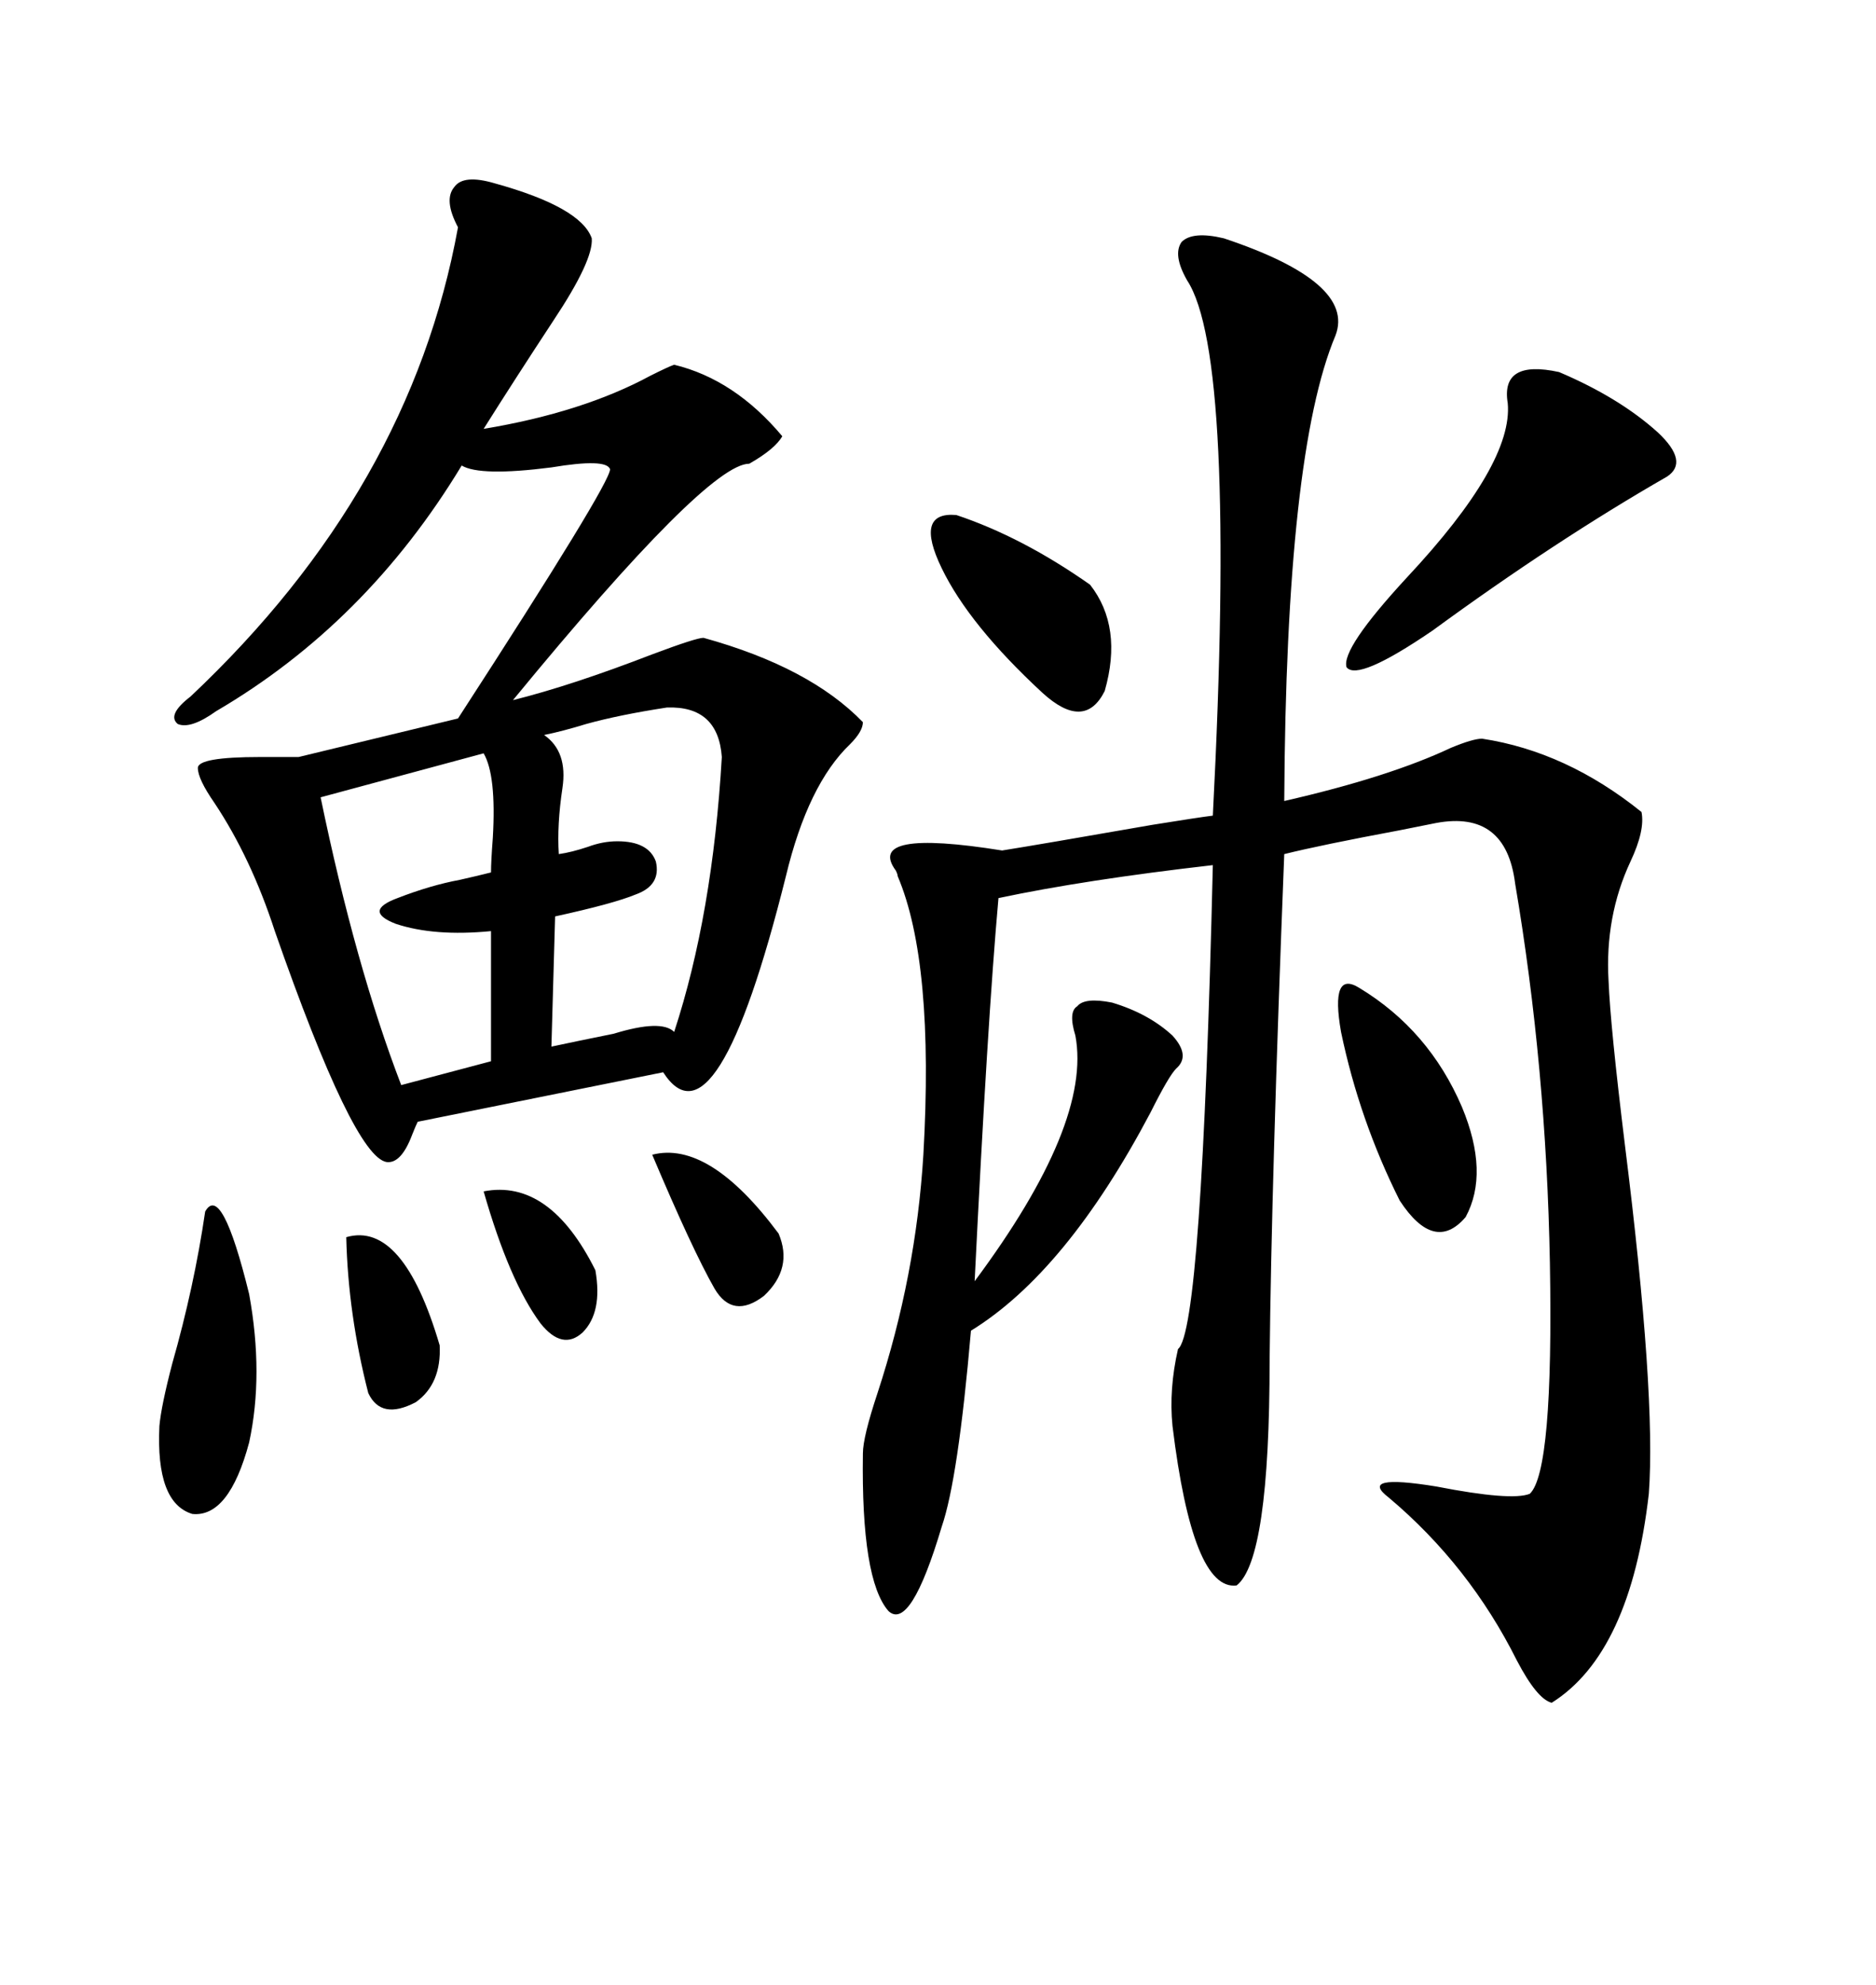 <svg xmlns="http://www.w3.org/2000/svg" xmlns:xlink="http://www.w3.org/1999/xlink" width="300" height="317.285"><path d="M195.70 38.09L195.70 38.09Q216.80 45.12 213.57 53.61L213.57 53.61Q205.66 72.36 205.37 128.03L205.37 128.03Q222.07 124.22 232.03 119.53L232.03 119.53Q235.55 118.07 237.01 118.07L237.01 118.07Q250.49 120.12 262.50 129.79L262.50 129.79Q263.09 132.71 260.74 137.70L260.74 137.70Q256.64 146.48 257.23 156.74L257.23 156.74Q257.52 164.06 259.86 183.11L259.86 183.11Q264.84 222.95 263.67 238.77L263.67 238.77Q260.74 264.26 248.14 272.17L248.14 272.17Q245.80 271.58 242.58 265.43L242.58 265.43Q234.96 250.20 222.07 239.36L222.07 239.36Q217.09 235.55 229.69 237.60L229.69 237.60Q241.70 239.94 244.63 238.77L244.63 238.77Q248.44 235.25 247.85 201.86L247.85 201.86Q247.27 170.51 242.29 141.21L242.29 141.21Q240.82 129.49 229.69 131.54L229.69 131.54Q228.22 131.84 223.83 132.71L223.83 132.71Q211.23 135.06 205.37 136.52L205.37 136.52Q203.32 188.67 203.03 217.38L203.03 217.38Q203.03 249.32 197.75 253.42L197.75 253.42Q190.72 254.30 187.50 227.93L187.50 227.93Q186.91 222.07 188.38 215.63L188.38 215.63Q192.19 212.70 193.95 138.28L193.95 138.28Q173.44 140.63 159.67 143.55L159.67 143.55Q157.91 163.18 155.86 204.79L155.86 204.79Q174.61 179.59 171.97 165.53L171.97 165.53Q170.80 161.72 172.27 160.84L172.27 160.84Q173.44 159.38 177.83 160.25L177.83 160.25Q183.69 162.01 187.50 165.53L187.50 165.53Q190.43 168.75 188.09 170.80L188.09 170.80Q186.91 171.97 183.98 177.83L183.98 177.83Q170.51 203.32 155.27 212.70L155.27 212.70Q153.22 236.43 150.59 244.04L150.59 244.04Q145.61 260.74 142.09 257.52L142.09 257.52Q137.70 252.54 137.99 232.32L137.99 232.32Q137.99 229.69 140.33 222.66L140.33 222.66Q146.48 203.91 147.66 184.57L147.66 184.57Q149.41 153.81 143.55 140.04L143.55 140.04Q143.55 139.75 143.26 139.16L143.26 139.16Q138.28 132.42 160.25 135.94L160.25 135.94Q165.82 135.06 184.28 131.84L184.28 131.84Q191.60 130.66 193.95 130.37L193.95 130.37Q197.75 56.84 189.84 44.82L189.84 44.82Q187.50 40.72 188.96 38.67L188.96 38.67Q190.72 36.91 195.70 38.09ZM79.10 29.30L79.10 29.30Q92.87 33.11 94.63 38.09L94.63 38.09Q94.92 41.60 88.48 51.27L88.48 51.27Q82.32 60.64 77.34 68.55L77.34 68.55Q93.16 65.92 104.00 60.06L104.00 60.06Q106.93 58.59 107.81 58.30L107.81 58.30Q117.48 60.64 125.10 69.73L125.10 69.73Q123.93 71.78 119.82 74.12L119.82 74.12Q113.09 74.12 82.03 111.91L82.03 111.91Q91.41 109.57 104.30 104.59L104.30 104.59Q111.33 101.95 112.50 101.95L112.50 101.95Q129.49 106.64 137.99 115.43L137.99 115.43Q137.99 116.89 135.94 118.95L135.94 118.95Q129.20 125.39 125.68 140.04L125.68 140.04Q114.55 184.57 106.05 171.39L106.05 171.39L66.80 179.30Q66.50 179.88 65.92 181.35L65.92 181.35Q64.16 186.04 61.82 185.74L61.82 185.74Q56.54 184.86 43.95 148.83L43.95 148.83Q40.14 137.11 34.28 128.32L34.28 128.32Q31.64 124.51 31.64 122.75L31.64 122.75Q31.64 121.00 41.60 121.00L41.60 121.00Q45.41 121.00 47.75 121.00L47.75 121.00L73.24 114.84Q97.56 77.34 97.56 75L97.56 75Q96.97 73.24 88.18 74.71L88.18 74.71Q76.76 76.17 73.83 74.41L73.83 74.41Q58.59 99.61 34.57 113.67L34.57 113.67Q30.47 116.60 28.42 115.72L28.42 115.72Q26.66 114.26 30.47 111.33L30.47 111.33Q65.63 78.22 73.24 36.33L73.24 36.33Q70.90 31.93 72.66 29.88L72.66 29.88Q74.12 27.83 79.10 29.30ZM106.64 113.09L106.64 113.09Q99.02 114.26 93.75 115.72L93.75 115.72Q89.94 116.89 87.01 117.48L87.01 117.48Q90.82 120.12 89.94 125.98L89.94 125.98Q89.06 131.84 89.36 136.52L89.36 136.52Q91.41 136.23 94.04 135.35L94.04 135.35Q96.39 134.47 98.73 134.47L98.73 134.47Q103.71 134.47 104.88 137.70L104.88 137.70Q105.76 141.50 101.66 142.97L101.66 142.97Q98.14 144.43 88.77 146.48L88.77 146.48L88.18 167.29Q92.29 166.41 98.14 165.23L98.14 165.23Q105.76 162.89 107.81 164.94L107.81 164.94Q113.96 146.19 115.43 121.00L115.43 121.00Q114.84 112.79 106.64 113.09ZM77.34 120.41L77.34 120.41L51.27 127.44Q56.84 154.39 64.16 173.44L64.16 173.44L78.52 169.63L78.52 148.83Q69.43 149.71 63.28 147.66L63.28 147.66Q58.01 145.61 63.57 143.55L63.57 143.55Q68.85 141.50 73.54 140.63L73.54 140.63Q76.17 140.04 78.52 139.45L78.52 139.45Q78.52 137.70 78.81 133.89L78.81 133.89Q79.39 123.93 77.34 120.41ZM249.32 59.47L249.32 59.47Q258.98 63.57 265.14 69.14L265.14 69.14Q270.12 73.83 266.60 76.17L266.60 76.17Q248.73 86.43 229.10 100.78L229.10 100.78Q217.09 108.98 215.33 106.64L215.33 106.64Q214.45 103.71 225 92.29L225 92.29Q241.99 74.12 241.11 64.45L241.11 64.45Q239.94 57.42 249.32 59.47ZM32.81 193.65L32.81 193.65Q35.45 188.96 39.84 206.84L39.84 206.84Q42.19 219.73 39.84 230.57L39.84 230.57Q36.62 242.58 30.76 241.99L30.76 241.99Q24.90 240.23 25.49 227.93L25.49 227.93Q25.78 224.71 27.54 217.97L27.54 217.97Q31.05 205.66 32.81 193.65ZM152.93 82.32L152.93 82.32Q163.48 85.84 174.32 93.46L174.32 93.46Q179.59 100.20 176.66 110.45L176.66 110.45Q173.44 116.89 166.70 110.74L166.70 110.74Q154.98 99.90 150.59 90.82L150.59 90.82Q146.19 81.74 152.93 82.32ZM217.38 157.91L217.38 157.91Q228.52 164.65 233.79 176.95L233.79 176.95Q238.18 187.50 234.38 194.53L234.38 194.53Q229.39 200.39 223.83 191.89L223.83 191.89Q217.38 179.00 214.45 164.94L214.45 164.94Q212.70 154.98 217.38 157.91ZM55.37 197.75L55.37 197.75Q64.45 195.12 70.31 215.04L70.31 215.04Q70.61 221.19 66.50 224.12L66.50 224.12Q60.94 227.05 58.89 222.66L58.89 222.66Q55.66 210.06 55.37 197.75ZM104.30 184.57L104.30 184.57Q113.38 182.23 124.51 197.17L124.51 197.17Q126.86 202.73 122.17 207.13L122.17 207.13Q117.19 210.94 114.26 205.96L114.26 205.96Q110.74 199.80 104.30 184.57ZM77.34 190.43L77.34 190.43Q87.89 188.38 95.21 203.03L95.21 203.03Q96.39 209.77 93.16 212.99L93.16 212.99Q89.94 215.92 86.43 211.52L86.43 211.52Q81.45 204.79 77.34 190.43Z"/></svg>
